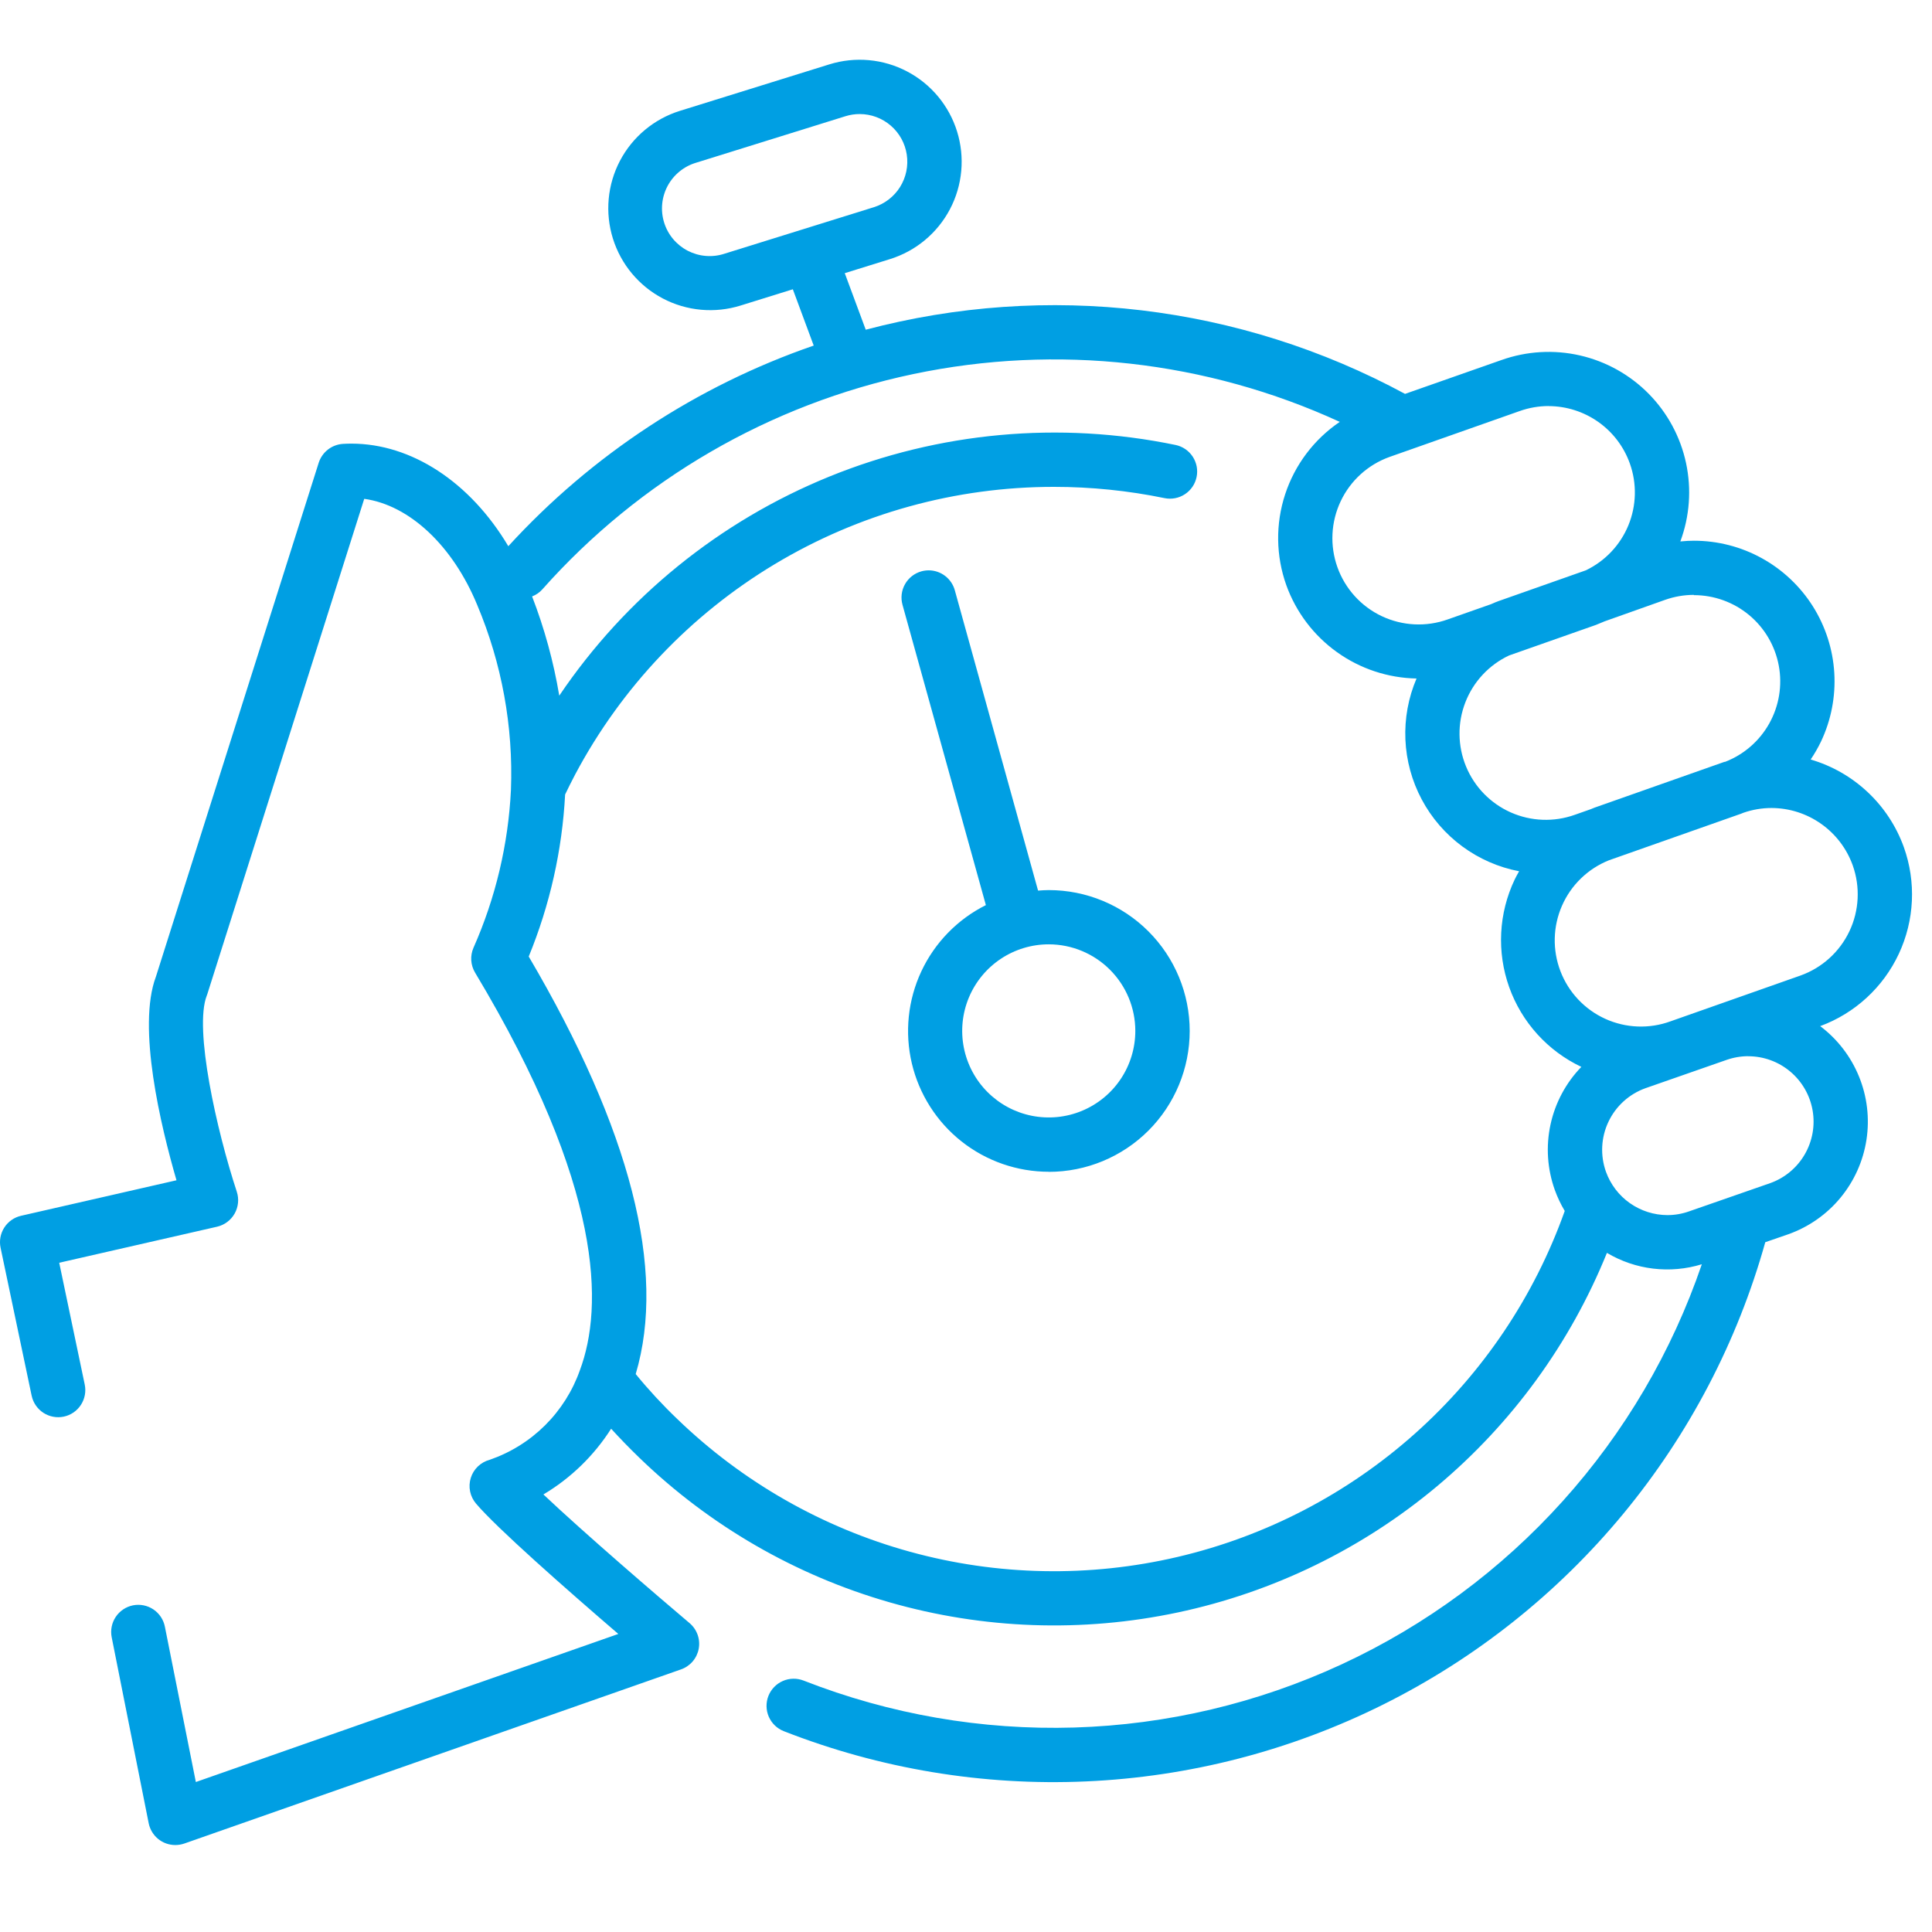 <svg width="97" height="97" viewBox="0 0 97 97" fill="none" xmlns="http://www.w3.org/2000/svg">
<path d="M8.801 92.634C8.485 92.634 8.179 92.525 7.935 92.324C7.692 92.123 7.525 91.844 7.464 91.534L5.607 82.199C5.538 81.845 5.611 81.478 5.812 81.178C6.013 80.878 6.324 80.67 6.678 80.599C7.032 80.529 7.4 80.603 7.7 80.803C8 81.004 8.208 81.316 8.278 81.67L9.833 89.47L31.044 82.036C28.356 79.725 24.934 76.71 23.9 75.491C23.751 75.316 23.648 75.106 23.602 74.88C23.556 74.654 23.568 74.421 23.637 74.201C23.705 73.981 23.829 73.782 23.995 73.623C24.162 73.464 24.366 73.35 24.589 73.291C25.634 72.93 26.584 72.338 27.368 71.559C28.151 70.78 28.749 69.834 29.116 68.791C30.29 65.643 30.329 59.625 23.853 48.834C23.741 48.648 23.676 48.438 23.661 48.222C23.647 48.006 23.684 47.789 23.77 47.59C24.881 45.083 25.52 42.393 25.653 39.654C25.773 36.474 25.195 33.306 23.959 30.373C22.734 27.4 20.559 25.359 18.287 25.045L10.411 49.905C10.405 49.924 10.397 49.943 10.39 49.963L10.381 49.988C9.732 51.649 10.873 56.746 11.889 59.834C11.948 60.014 11.969 60.204 11.95 60.393C11.931 60.581 11.874 60.764 11.781 60.929C11.688 61.094 11.562 61.238 11.41 61.351C11.259 61.465 11.086 61.546 10.901 61.589L2.973 63.399L4.253 69.508C4.29 69.683 4.293 69.864 4.26 70.04C4.227 70.217 4.16 70.385 4.062 70.535C3.965 70.685 3.838 70.814 3.691 70.916C3.543 71.017 3.377 71.088 3.201 71.125C2.847 71.199 2.479 71.129 2.176 70.932C1.874 70.734 1.662 70.424 1.588 70.07L0.03 62.651C-0.045 62.301 0.021 61.935 0.214 61.634C0.407 61.332 0.712 61.119 1.061 61.04L8.861 59.258C8.068 56.527 6.88 51.565 7.826 49.043L16.001 23.235C16.085 22.973 16.246 22.743 16.462 22.573C16.679 22.404 16.942 22.304 17.216 22.286C17.357 22.278 17.5 22.273 17.641 22.273C20.657 22.273 23.602 24.198 25.521 27.423C29.713 22.84 34.983 19.377 40.854 17.35L39.806 14.524L37.18 15.341C36.538 15.541 35.863 15.612 35.194 15.551C34.524 15.49 33.873 15.298 33.278 14.985C32.077 14.354 31.175 13.271 30.771 11.974C30.572 11.332 30.5 10.657 30.561 9.988C30.622 9.318 30.815 8.667 31.127 8.072C31.759 6.87 32.842 5.969 34.138 5.565L41.641 3.231C42.283 3.031 42.958 2.96 43.628 3.021C44.298 3.082 44.949 3.275 45.544 3.588C46.139 3.9 46.667 4.327 47.097 4.844C47.527 5.361 47.852 5.957 48.051 6.599C48.251 7.241 48.322 7.916 48.261 8.586C48.2 9.255 48.008 9.906 47.695 10.502C47.382 11.097 46.955 11.625 46.438 12.055C45.922 12.485 45.325 12.809 44.683 13.009L42.413 13.715L43.466 16.554C52.573 14.143 62.257 15.295 70.543 19.776L75.385 18.076C76.651 17.626 78.018 17.546 79.327 17.846C80.636 18.146 81.833 18.814 82.776 19.77C83.719 20.727 84.369 21.932 84.651 23.246C84.932 24.559 84.833 25.925 84.365 27.184C84.637 27.158 84.848 27.148 85.047 27.148C86.238 27.148 87.41 27.449 88.453 28.024C89.496 28.599 90.377 29.428 91.014 30.434C91.65 31.441 92.022 32.592 92.094 33.781C92.166 34.969 91.936 36.157 91.426 37.233C91.275 37.545 91.102 37.846 90.908 38.133C91.979 38.446 92.961 39.008 93.774 39.773C94.587 40.537 95.208 41.483 95.586 42.533C96.211 44.282 96.121 46.207 95.334 47.89C94.548 49.572 93.129 50.877 91.386 51.519C92.253 52.171 92.926 53.045 93.335 54.05C93.745 55.054 93.874 56.15 93.71 57.222C93.546 58.294 93.094 59.301 92.403 60.137C91.713 60.972 90.808 61.605 89.786 61.968L88.629 62.368C87.231 67.364 84.801 72.011 81.495 76.01C78.19 80.008 74.083 83.27 69.439 85.583C64.795 87.896 59.718 89.21 54.535 89.439C49.353 89.669 44.179 88.809 39.349 86.916C39.013 86.784 38.743 86.523 38.598 86.191C38.454 85.859 38.448 85.484 38.58 85.147C38.713 84.811 38.974 84.54 39.306 84.396C39.637 84.252 40.013 84.246 40.349 84.378C44.674 86.073 49.297 86.874 53.94 86.734C58.582 86.593 63.149 85.514 67.363 83.56C71.577 81.607 75.352 78.82 78.459 75.368C81.567 71.916 83.943 67.87 85.444 63.474C84.654 63.717 83.822 63.791 83.001 63.693C82.181 63.595 81.39 63.326 80.679 62.903C78.839 67.446 75.912 71.468 72.155 74.616C68.398 77.763 63.926 79.941 59.131 80.957C54.336 81.974 49.365 81.798 44.654 80.445C39.943 79.093 35.636 76.605 32.11 73.199C31.576 72.683 31.11 72.199 30.683 71.732C29.823 73.082 28.659 74.213 27.283 75.032C29.334 76.971 32.978 80.103 34.618 81.489C34.802 81.644 34.942 81.844 35.023 82.071C35.105 82.297 35.124 82.541 35.081 82.777C35.038 83.013 34.932 83.234 34.776 83.417C34.619 83.599 34.417 83.737 34.19 83.816L9.255 92.558C9.109 92.608 8.956 92.634 8.801 92.634V92.634ZM52.918 24.444C47.979 24.441 43.132 25.782 38.897 28.325C34.662 30.868 31.2 34.516 28.881 38.877C28.693 39.231 28.519 39.587 28.373 39.889C28.226 42.685 27.608 45.435 26.546 48.025C31.658 56.717 33.466 63.77 31.917 68.988C32.566 69.781 33.261 70.533 34.001 71.241C37.276 74.405 41.292 76.697 45.682 77.907C50.071 79.118 54.695 79.207 59.128 78.168C63.561 77.129 67.663 74.995 71.058 71.961C74.454 68.926 77.033 65.089 78.561 60.799C78.361 60.463 78.194 60.109 78.061 59.741C77.685 58.69 77.61 57.554 77.846 56.463C78.082 55.371 78.618 54.367 79.395 53.565C78.558 53.169 77.806 52.611 77.184 51.923C76.562 51.236 76.082 50.433 75.771 49.56C75.46 48.687 75.324 47.761 75.371 46.835C75.418 45.91 75.647 45.002 76.045 44.165C76.103 44.041 76.17 43.922 76.235 43.806L76.27 43.743C75.237 43.546 74.262 43.119 73.416 42.495C72.569 41.871 71.874 41.065 71.38 40.137C70.886 39.209 70.606 38.181 70.561 37.131C70.516 36.08 70.707 35.033 71.12 34.066C69.684 34.039 68.29 33.577 67.123 32.74C65.955 31.904 65.069 30.732 64.582 29.381C64.057 27.91 64.036 26.306 64.522 24.822C65.008 23.338 65.973 22.057 67.266 21.181C60.573 18.107 53.069 17.265 45.861 18.779C38.653 20.293 32.121 24.082 27.23 29.589C27.089 29.747 26.913 29.869 26.715 29.945C27.337 31.555 27.794 33.225 28.079 34.927C31.408 29.998 36.127 26.171 41.635 23.929C47.144 21.688 53.195 21.135 59.019 22.34C59.194 22.376 59.361 22.447 59.509 22.547C59.657 22.648 59.784 22.777 59.882 22.926C59.98 23.076 60.048 23.244 60.082 23.419C60.115 23.595 60.114 23.776 60.077 23.951C60.004 24.305 59.793 24.615 59.491 24.813C59.188 25.012 58.82 25.082 58.466 25.009C56.641 24.633 54.782 24.444 52.918 24.444V24.444ZM87.773 53.028C87.398 53.029 87.026 53.094 86.673 53.219L82.609 54.637C81.792 54.931 81.125 55.538 80.754 56.323C80.383 57.108 80.338 58.009 80.629 58.827C80.858 59.464 81.276 60.015 81.829 60.405C82.382 60.795 83.042 61.005 83.718 61.007C84.093 61.007 84.465 60.941 84.818 60.814L88.884 59.399C89.611 59.138 90.222 58.628 90.61 57.96C90.998 57.292 91.138 56.509 91.005 55.748C90.872 54.987 90.475 54.298 89.884 53.801C89.293 53.304 88.546 53.031 87.773 53.031V53.028ZM88.939 40.567C88.456 40.568 87.977 40.65 87.521 40.81L87.477 40.829C87.459 40.838 87.44 40.846 87.42 40.852L80.78 43.192C79.725 43.614 78.877 44.434 78.422 45.476C77.966 46.517 77.938 47.696 78.344 48.758C78.75 49.82 79.557 50.679 80.592 51.151C81.626 51.622 82.804 51.668 83.872 51.278L90.399 48.978C91.48 48.591 92.362 47.792 92.854 46.755C93.345 45.718 93.405 44.528 93.02 43.447C92.719 42.606 92.165 41.878 91.435 41.363C90.705 40.847 89.834 40.569 88.94 40.567H88.939ZM85.047 29.867C84.552 29.867 84.06 29.953 83.593 30.119L80.552 31.199L80.485 31.228C80.367 31.28 80.246 31.328 80.122 31.377L75.766 32.909C74.759 33.383 73.973 34.225 73.571 35.263C73.168 36.3 73.181 37.453 73.605 38.481C74.029 39.51 74.833 40.336 75.85 40.788C76.867 41.24 78.018 41.283 79.066 40.909L79.872 40.625L79.944 40.595C79.979 40.579 80.014 40.564 80.05 40.552L86.575 38.252H86.591H86.607C87.551 37.888 88.337 37.206 88.83 36.323C89.323 35.44 89.492 34.412 89.307 33.418C89.122 32.424 88.595 31.526 87.817 30.88C87.039 30.234 86.059 29.88 85.048 29.88L85.047 29.867ZM77.747 20.386C77.252 20.387 76.76 20.473 76.293 20.64L69.768 22.94C68.686 23.327 67.802 24.128 67.311 25.167C66.82 26.205 66.761 27.397 67.148 28.479C67.535 29.561 68.336 30.445 69.374 30.936C70.413 31.427 71.604 31.486 72.686 31.099L74.86 30.334L74.93 30.304C75.03 30.261 75.13 30.216 75.24 30.178L79.618 28.635C80.585 28.173 81.346 27.369 81.755 26.378C82.163 25.387 82.19 24.28 81.83 23.271C81.53 22.429 80.977 21.7 80.247 21.185C79.517 20.669 78.645 20.391 77.751 20.389L77.747 20.386ZM43.164 5.726C42.922 5.726 42.682 5.762 42.451 5.834L34.951 8.169C34.647 8.259 34.364 8.408 34.118 8.609C33.872 8.809 33.669 9.056 33.519 9.335C33.37 9.615 33.277 9.922 33.247 10.237C33.217 10.553 33.25 10.871 33.344 11.174C33.438 11.477 33.591 11.758 33.795 12.001C33.999 12.244 34.249 12.444 34.53 12.59C34.812 12.735 35.12 12.824 35.436 12.849C35.752 12.875 36.07 12.838 36.371 12.739L43.871 10.404C44.418 10.234 44.885 9.874 45.189 9.389C45.492 8.904 45.612 8.326 45.526 7.761C45.441 7.195 45.155 6.678 44.721 6.305C44.288 5.932 43.734 5.727 43.162 5.726H43.164ZM52.664 58.831C51.072 58.832 49.526 58.296 48.276 57.308C47.027 56.321 46.148 54.94 45.781 53.391C45.415 51.841 45.582 50.213 46.257 48.77C46.932 47.328 48.074 46.155 49.498 45.443L45.311 30.363C45.215 30.015 45.261 29.642 45.439 29.328C45.617 29.013 45.913 28.782 46.261 28.685C46.381 28.652 46.504 28.636 46.628 28.635C46.926 28.636 47.215 28.734 47.451 28.915C47.688 29.096 47.859 29.348 47.938 29.635L52.118 44.714H52.134C52.292 44.702 52.472 44.689 52.658 44.689C54.534 44.689 56.333 45.434 57.66 46.761C58.986 48.087 59.731 49.886 59.731 51.762C59.731 53.638 58.986 55.437 57.66 56.764C56.333 58.09 54.534 58.835 52.658 58.835L52.664 58.831ZM52.664 47.412C51.804 47.41 50.963 47.664 50.247 48.14C49.531 48.617 48.973 49.295 48.642 50.089C48.312 50.883 48.225 51.757 48.392 52.601C48.559 53.444 48.972 54.22 49.579 54.828C50.187 55.437 50.961 55.852 51.805 56.02C52.648 56.188 53.522 56.103 54.317 55.774C55.112 55.445 55.791 54.888 56.269 54.173C56.746 53.458 57.001 52.617 57.001 51.757C57 50.606 56.542 49.502 55.728 48.688C54.914 47.873 53.811 47.414 52.659 47.412H52.664Z" fill="#009FE3"/>
</svg>
